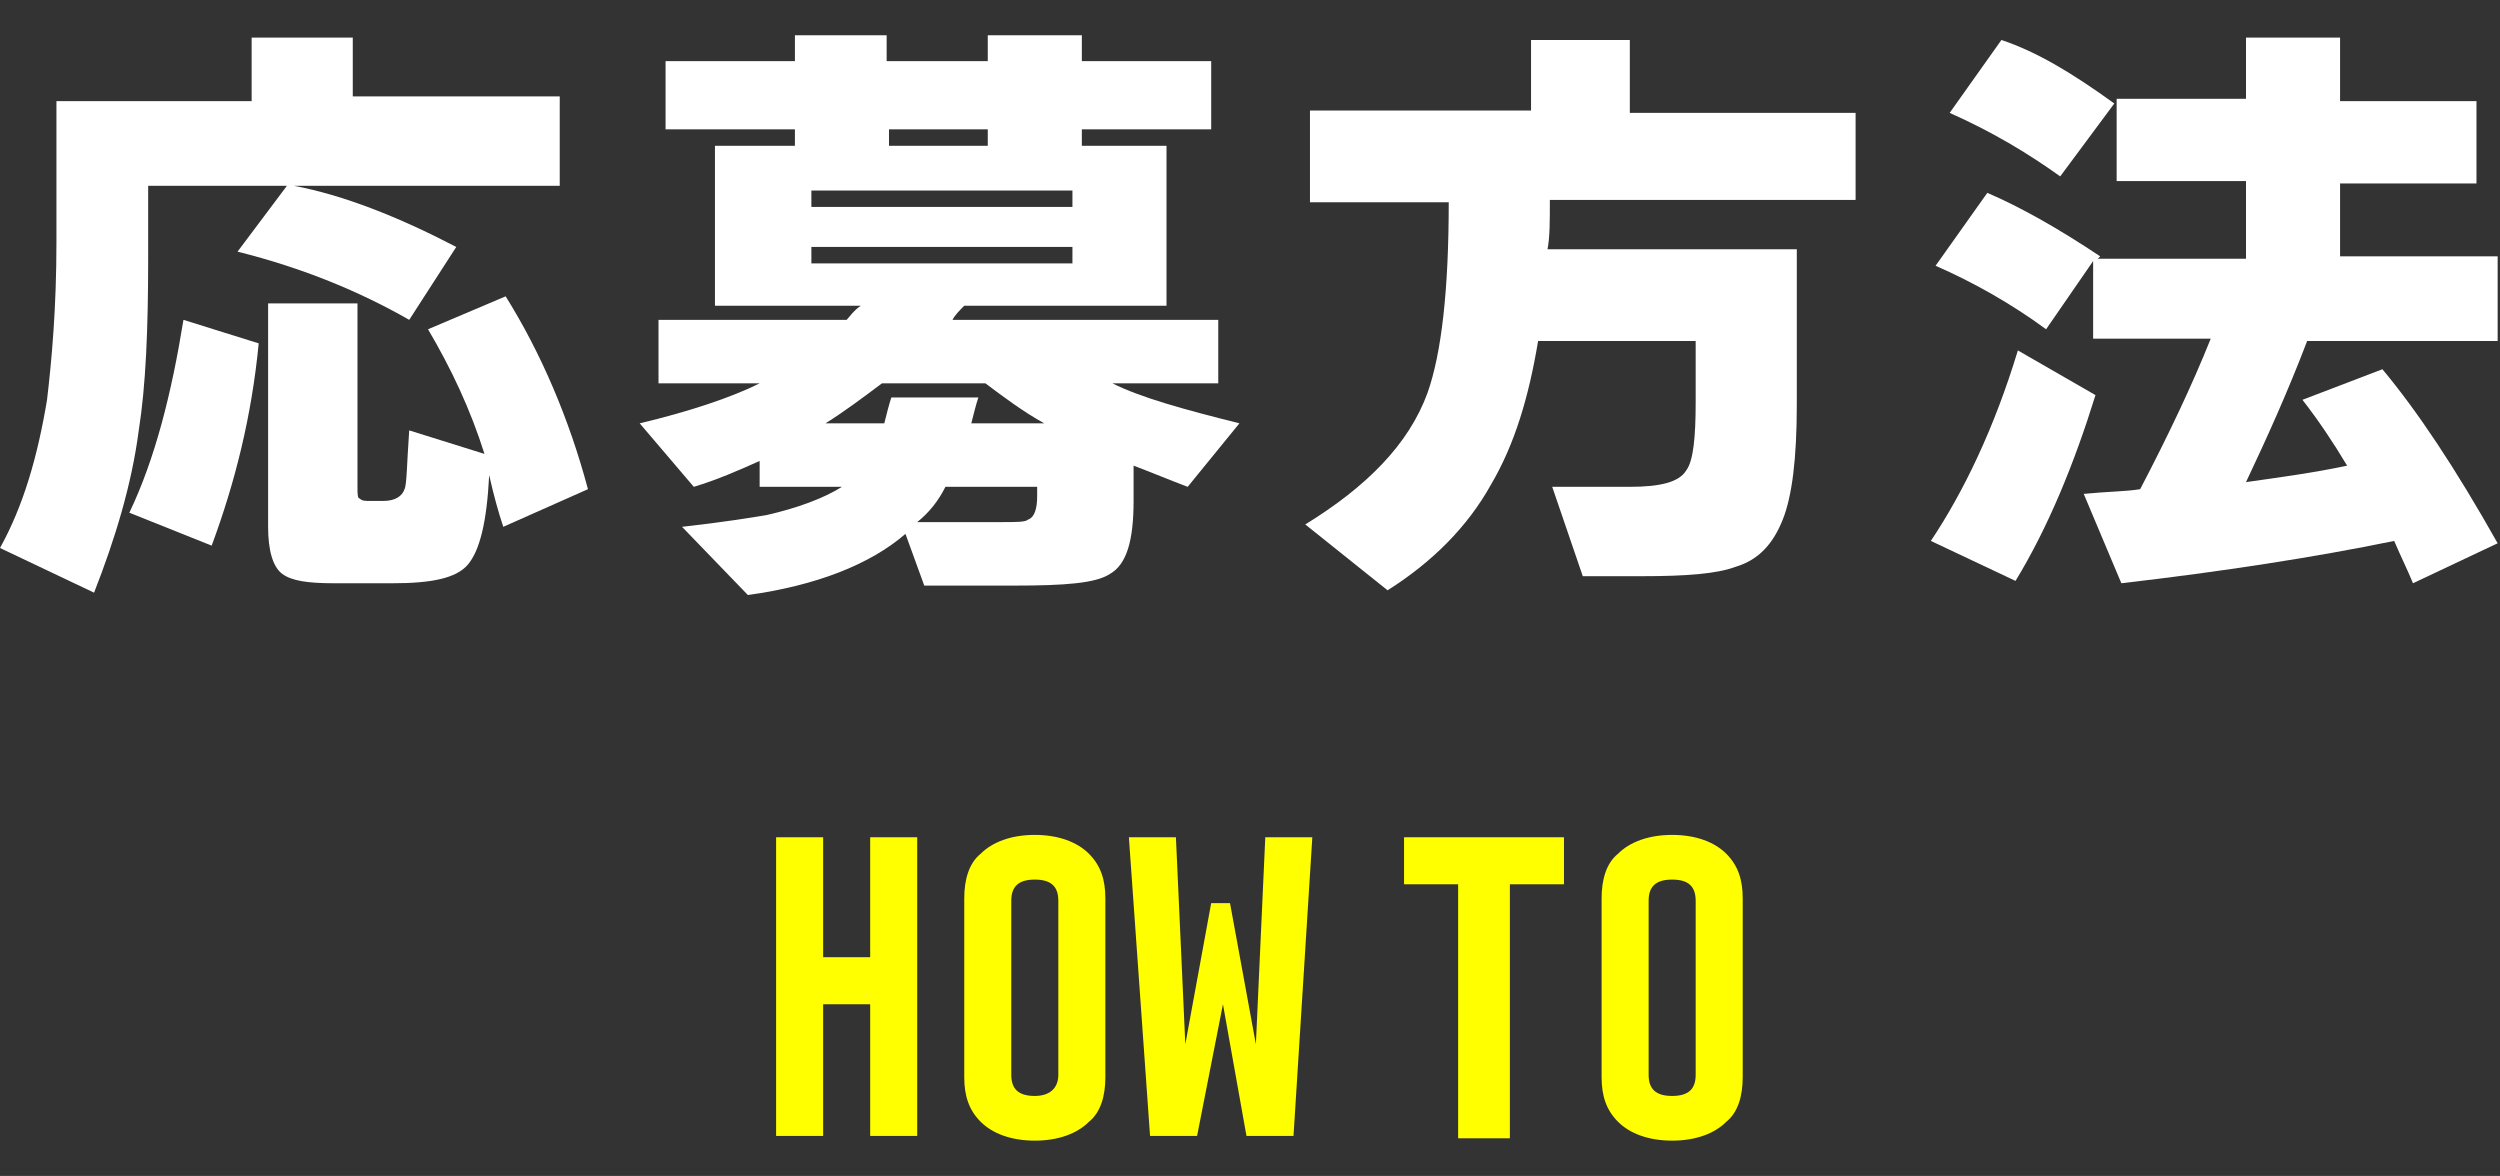 <?xml version="1.0" encoding="utf-8"?>
<!-- Generator: Adobe Illustrator 25.4.8, SVG Export Plug-In . SVG Version: 6.00 Build 0)  -->
<svg version="1.1" id="レイヤー_1" xmlns="http://www.w3.org/2000/svg" xmlns:xlink="http://www.w3.org/1999/xlink" x="0px"
	 y="0px" width="106.3px" height="50px" viewBox="0 0 106.3 50" style="enable-background:new 0 0 106.3 50;" xml:space="preserve">
<rect x="0" y="0" width="106.3" height="50" fill="#333333" stroke="none"/>
<style type="text/css">
	.st0{fill:#FFFFFF;}
	.st1{fill:#FFFF00;}
</style>
<g>
	<g>
		<g>
			<path class="st0" d="M23.8,7.9H12.5c2.1,0.4,4.4,1.3,6.9,2.6l-2,3.1c-2.1-1.2-4.5-2.2-7.3-2.9l2.1-2.8H6.3V11
				c0,3-0.1,5.4-0.4,7.3c-0.3,2.3-1,4.6-1.9,6.9l-4-1.9c1-1.8,1.6-3.9,2-6.3c0.2-1.7,0.4-3.9,0.4-6.7v-6h8.3V1.6H15v2.5h8.8V7.9z
				 M11,14.6c-0.3,3.1-1,5.9-2,8.6l-3.5-1.4c1.1-2.3,1.8-5.1,2.3-8.2L11,14.6z M20.8,20.2c-0.1,2-0.4,3.2-0.9,3.8s-1.6,0.8-3.2,0.8
				h-2.5c-1.1,0-1.8-0.1-2.2-0.4s-0.6-1-0.6-2v-9.5h3.8v7.8c0,0.3,0,0.5,0.1,0.5c0.1,0.1,0.2,0.1,0.5,0.1h0.5c0.5,0,0.8-0.2,0.9-0.5
				c0.1-0.2,0.1-1.1,0.2-2.5l3.2,1c-0.6-1.9-1.4-3.6-2.4-5.3l3.3-1.4c1.5,2.4,2.7,5.2,3.5,8.2l-3.6,1.6C21.2,21.8,21,21.1,20.8,20.2
				z"/>
			<path class="st0" d="M38.5,22.7c-1.5,1.3-3.8,2.2-6.7,2.6L29,22.4c1.8-0.2,3-0.4,3.6-0.5c1.3-0.3,2.4-0.7,3.2-1.2h-3.5v-1.1
				c-0.9,0.4-1.8,0.8-2.8,1.1L27.2,18c2.1-0.5,3.9-1.1,5.1-1.7H28v-2.7h8c0.1-0.1,0.3-0.4,0.6-0.6h-6.2V6.2h3.4V5.5h-5.5V2.6h5.5
				V1.5h3.9v1.1H42V1.5H46v1.1h5.5v2.9H46v0.7h3.6V13H41c-0.2,0.2-0.4,0.4-0.5,0.6h11.3v2.7h-4.5c1.2,0.6,3,1.1,5.4,1.7l-2.2,2.7
				c-0.8-0.3-1.5-0.6-2.3-0.9v1.5c0,1.7-0.3,2.7-1,3.1c-0.6,0.4-1.9,0.5-4.1,0.5h-3.8L38.5,22.7z M45.6,8.8V8.1H34.5v0.7
				C34.5,8.8,45.6,8.8,45.6,8.8z M45.6,11.2v-0.7H34.5v0.7H45.6z M41.6,16.9c-0.1,0.3-0.2,0.7-0.3,1.1h3.1c-0.9-0.5-1.7-1.1-2.5-1.7
				h-4.4c-0.8,0.6-1.6,1.2-2.4,1.7h2.5c0.1-0.4,0.2-0.8,0.3-1.1H41.6z M42,6.2V5.5h-4.2v0.7H42z M40.2,20.7
				c-0.3,0.6-0.7,1.1-1.2,1.5h3.6c0.6,0,1,0,1.1-0.1c0.3-0.1,0.4-0.5,0.4-1v-0.4H40.2z"/>
			<path class="st0" d="M65.9,8.5c0,0.9,0,1.6-0.1,2.1h10.6v6.6c0,2.3-0.2,3.9-0.6,4.9c-0.4,1-1,1.7-2,2c-0.8,0.3-2.1,0.4-4,0.4
				h-2.5l-1.3-3.8h3.3c1.3,0,2.1-0.2,2.4-0.7c0.3-0.4,0.4-1.4,0.4-2.9v-2.6h-6.7c-0.4,2.4-1,4.4-2,6.1c-1,1.8-2.5,3.3-4.4,4.5
				l-3.5-2.8c2.6-1.6,4.4-3.4,5.2-5.6c0.6-1.7,0.9-4.4,0.9-8.1h-5.9V4.7h9.4v-3h4.2v3.1h9.6v3.7H65.9z"/>
			<path class="st0" d="M89.1,16.8c-0.9,2.9-2,5.6-3.4,7.9L82.1,23c1.4-2.1,2.7-4.8,3.7-8.1L89.1,16.8z M101.8,23
				c-3.4,0.7-7.3,1.3-11.6,1.8L88.6,21c1-0.1,1.8-0.1,2.4-0.2c1.2-2.3,2.2-4.4,3-6.4h-5v-3.3l-2,2.9c-1.5-1.1-3.1-2-4.7-2.7l2.2-3.1
				c1.4,0.6,3,1.5,4.8,2.7L89.2,11h6.3V7.7h-5.5V4.2h5.5V1.6h4v2.7h5.8v3.5h-5.8v3.1h6.7v3.6h-8.1c-0.8,2.1-1.7,4.1-2.6,6
				c1.4-0.2,2.9-0.4,4.3-0.7c-0.6-1-1.2-1.9-1.9-2.8l3.4-1.3c1.5,1.8,3.1,4.2,4.9,7.4l-3.6,1.7C102.4,24.3,102.1,23.7,101.8,23z
				 M89.9,4.4l-2.3,3.1c-1.4-1-2.9-1.9-4.7-2.7l2.2-3.1C86.6,2.2,88.1,3.1,89.9,4.4z"/>
		</g>
	</g>
	<g>
		<g>
			<path class="st1" d="M39,48.3h-2v-5.6h-2v5.6h-2V35.6h2v5.1h2v-5.1h2V48.3z"/>
			<path class="st1" d="M47,45.8c0,0.8-0.2,1.5-0.7,1.9c-0.5,0.5-1.3,0.8-2.3,0.8s-1.8-0.3-2.3-0.8S41,46.6,41,45.8v-7.6
				c0-0.8,0.2-1.5,0.7-1.9c0.5-0.5,1.3-0.8,2.3-0.8s1.8,0.3,2.3,0.8s0.7,1.1,0.7,1.9V45.8z M45,45.7v-7.4c0-0.6-0.3-0.9-1-0.9
				s-1,0.3-1,0.9v7.4c0,0.6,0.3,0.9,1,0.9C44.6,46.6,45,46.3,45,45.7z"/>
			<path class="st1" d="M55.8,35.6L55,48.3h-2l-1-5.6l-1.1,5.6h-2L48,35.6h2l0.4,8.8l1.1-6h0.8l1.1,6l0.4-8.8H55.8z"/>
			<path class="st1" d="M66.6,37.6h-2.4v10.8H62V37.6h-2.3v-2h6.8V37.6z"/>
			<path class="st1" d="M74.1,45.8c0,0.8-0.2,1.5-0.7,1.9c-0.5,0.5-1.3,0.8-2.3,0.8s-1.8-0.3-2.3-0.8s-0.7-1.1-0.7-1.9v-7.6
				c0-0.8,0.2-1.5,0.7-1.9c0.5-0.5,1.3-0.8,2.3-0.8s1.8,0.3,2.3,0.8s0.7,1.1,0.7,1.9V45.8z M72.1,45.7v-7.4c0-0.6-0.3-0.9-1-0.9
				s-1,0.3-1,0.9v7.4c0,0.6,0.3,0.9,1,0.9S72.1,46.3,72.1,45.7z"/>
		</g>
	</g>
</g>
</svg>
